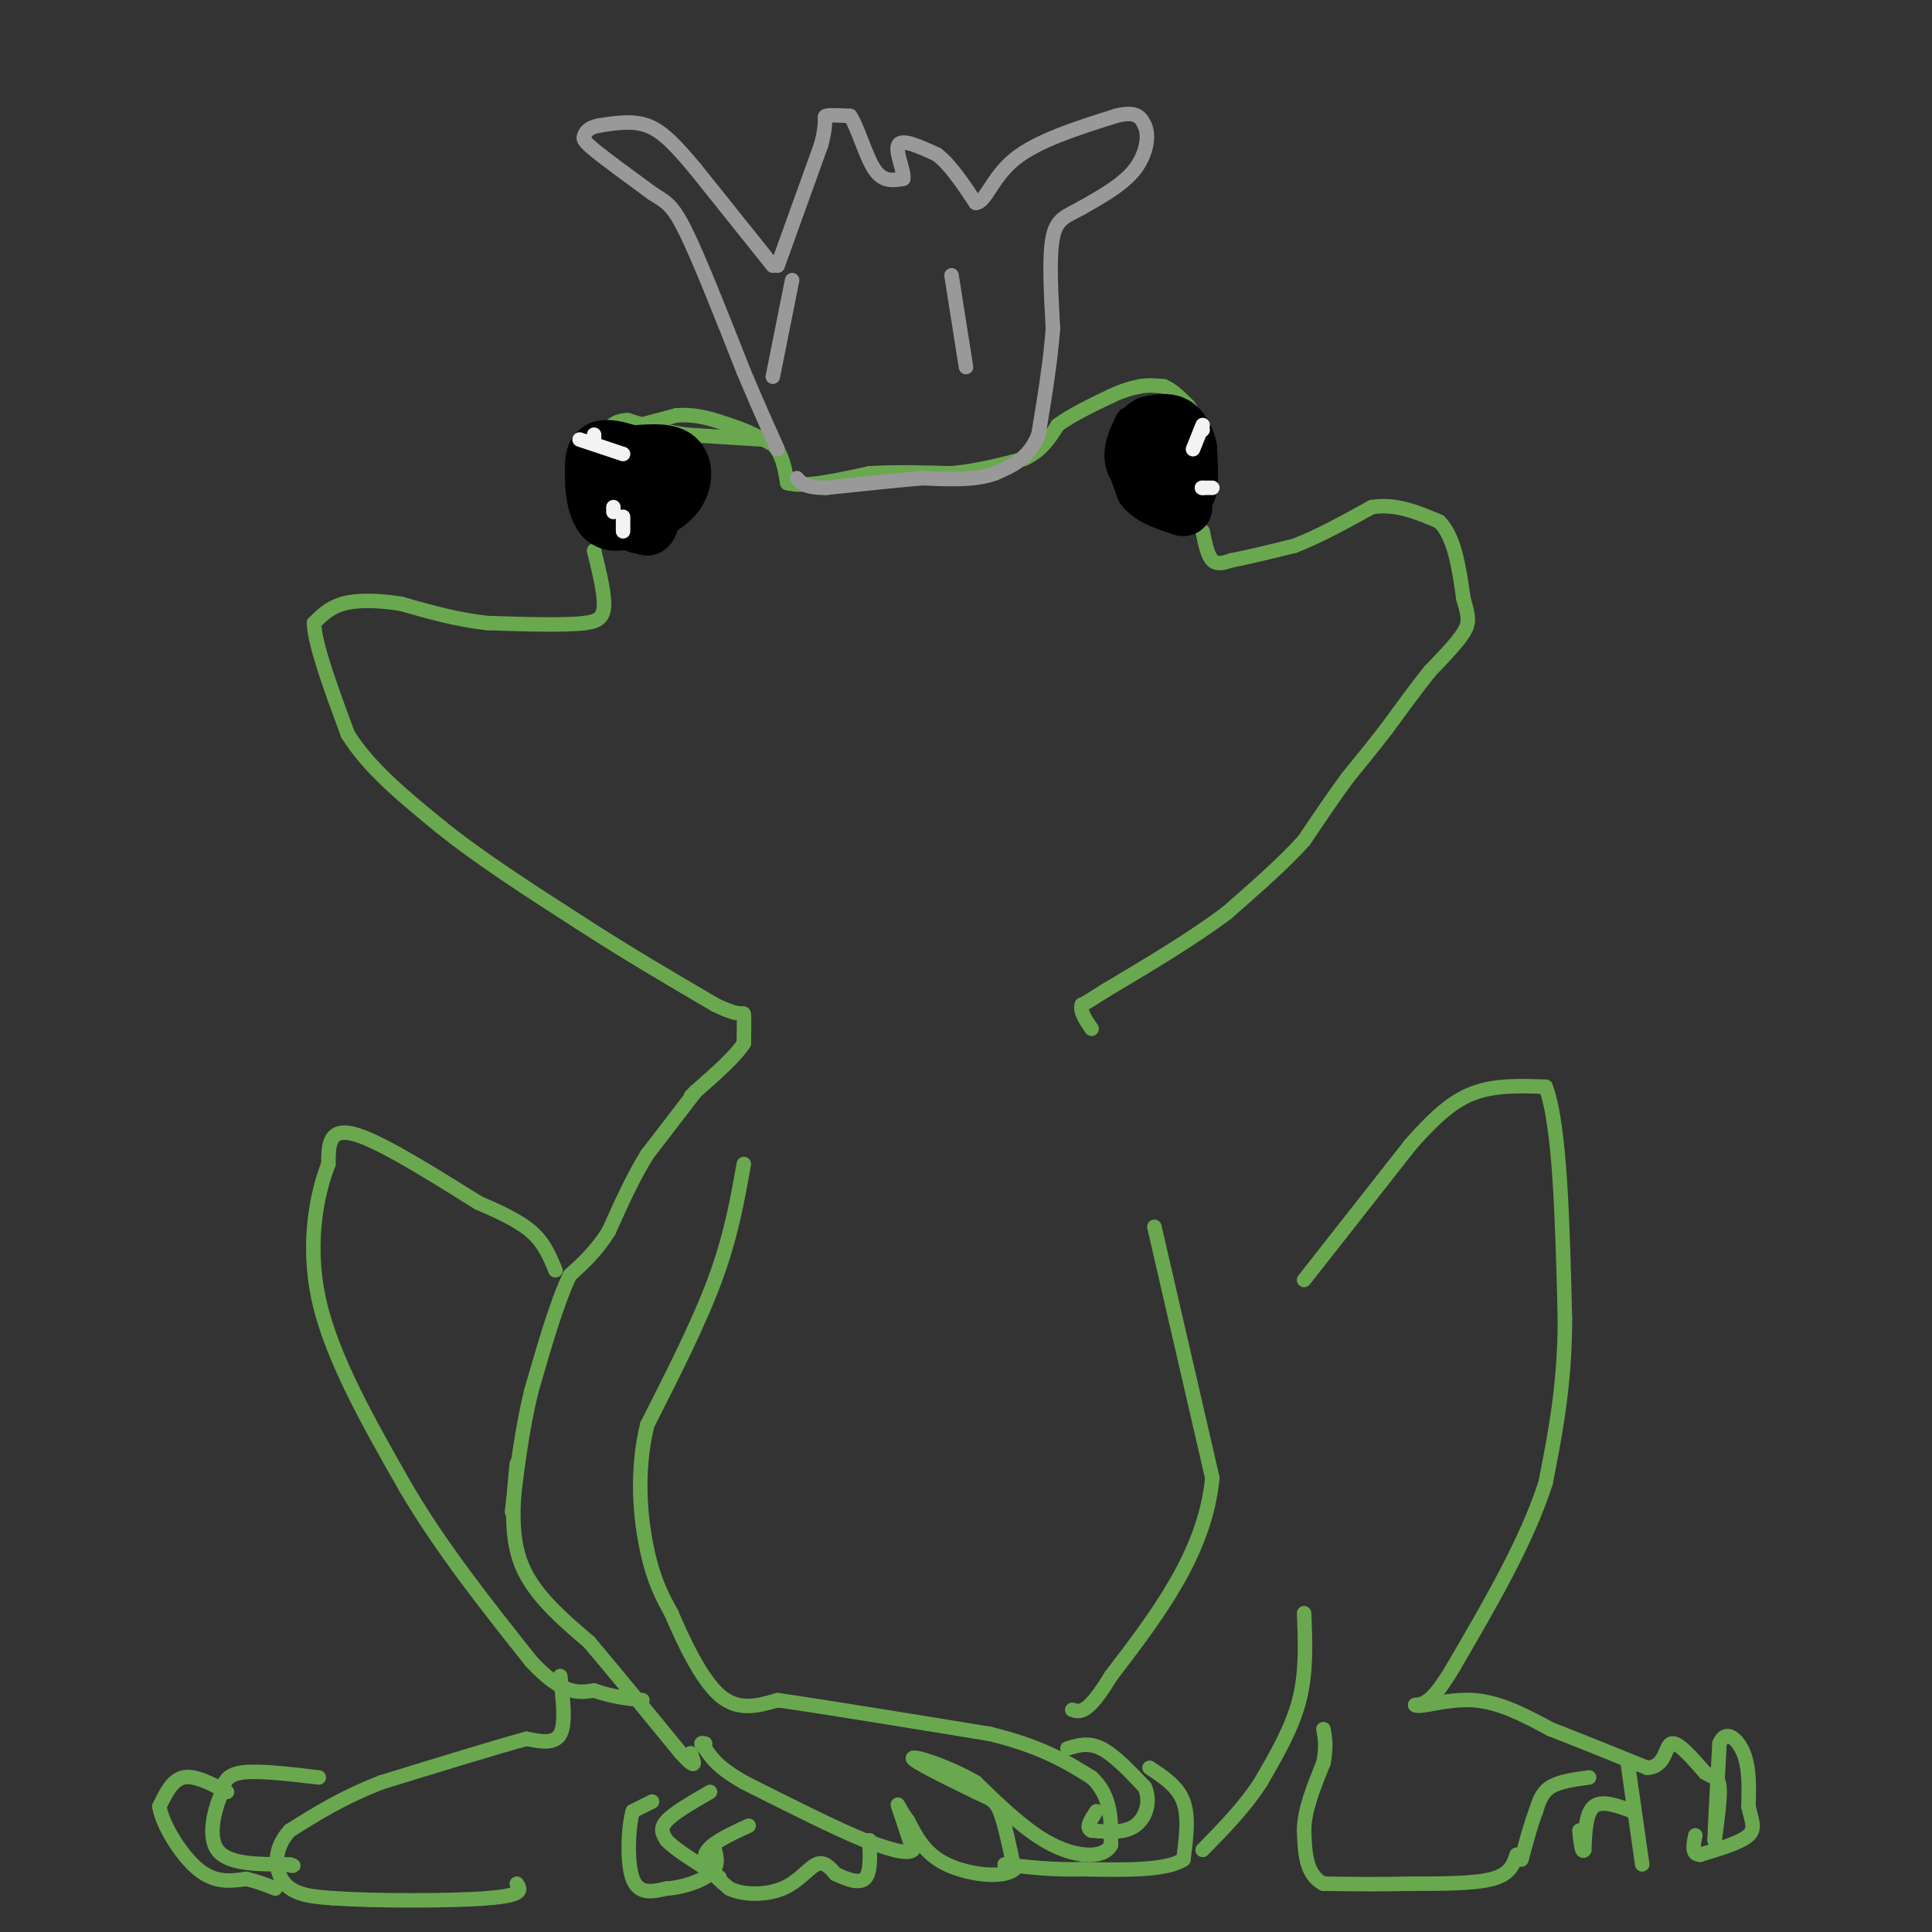 <svg viewBox='0 0 400 400' version='1.1' xmlns='http://www.w3.org/2000/svg' xmlns:xlink='http://www.w3.org/1999/xlink'><rect x="0" y="0" width="400" height="400" fill="#333333" stroke="none"/><g fill='none' stroke='#6aa84f' stroke-width='3' stroke-linecap='round' stroke-linejoin='round'><path d='M158,91c0.000,0.000 -16.000,-1.000 -16,-1'/><path d='M142,90c-4.667,-0.667 -8.333,-1.833 -12,-3'/><path d='M130,87c-2.833,0.000 -3.917,1.500 -5,3'/><path d='M125,90c-0.833,1.000 -0.417,2.000 0,3'/><path d='M125,90c0.000,0.000 15.000,-4.000 15,-4'/><path d='M140,86c4.333,-0.333 7.667,0.833 11,2'/><path d='M151,88c3.333,1.000 6.167,2.500 9,4'/><path d='M160,92c2.000,2.000 2.500,5.000 3,8'/><path d='M163,100c3.333,1.000 10.167,-0.500 17,-2'/><path d='M180,98c5.667,-0.333 11.333,-0.167 17,0'/><path d='M197,98c5.333,-0.500 10.167,-1.750 15,-3'/><path d='M212,95c3.667,-1.667 5.333,-4.333 7,-7'/><path d='M219,88c3.000,-2.167 7.000,-4.083 11,-6'/><path d='M230,82c2.833,-1.333 4.417,-1.667 6,-2'/><path d='M236,80c1.833,-0.333 3.417,-0.167 5,0'/><path d='M241,80c1.667,0.667 3.333,2.333 5,4'/><path d='M246,84c1.000,1.167 1.000,2.083 1,3'/><path d='M249,110c0.500,2.500 1.000,5.000 2,6c1.000,1.000 2.500,0.500 4,0'/><path d='M255,116c2.833,-0.500 7.917,-1.750 13,-3'/><path d='M268,113c4.833,-1.833 10.417,-4.917 16,-8'/><path d='M284,105c5.000,-0.833 9.500,1.083 14,3'/><path d='M298,108c3.167,3.167 4.083,9.583 5,16'/><path d='M303,124c1.089,3.689 1.311,4.911 0,7c-1.311,2.089 -4.156,5.044 -7,8'/><path d='M296,139c-2.667,3.333 -5.833,7.667 -9,12'/><path d='M287,151c-2.833,3.667 -5.417,6.833 -8,10'/><path d='M279,161c-2.833,3.833 -5.917,8.417 -9,13'/><path d='M270,174c-4.167,4.667 -10.083,9.833 -16,15'/><path d='M254,189c-6.833,5.167 -15.917,10.583 -25,16'/><path d='M229,205c-5.000,3.167 -5.000,3.083 -5,3'/><path d='M224,208c-0.500,1.333 0.750,3.167 2,5'/><path d='M123,114c1.167,4.750 2.333,9.500 2,12c-0.333,2.500 -2.167,2.750 -4,3'/><path d='M121,129c-4.000,0.500 -12.000,0.250 -20,0'/><path d='M101,129c-6.333,-0.667 -12.167,-2.333 -18,-4'/><path d='M83,125c-5.200,-0.800 -9.200,-0.800 -12,0c-2.800,0.800 -4.400,2.400 -6,4'/><path d='M65,129c0.167,4.500 3.583,13.750 7,23'/><path d='M72,152c4.333,7.000 11.667,13.000 19,19'/><path d='M91,171c8.000,6.500 18.500,13.250 29,20'/><path d='M120,191c9.500,6.167 18.750,11.583 28,17'/><path d='M148,208c5.689,2.822 5.911,1.378 6,2c0.089,0.622 0.044,3.311 0,6'/><path d='M154,216c-1.667,2.667 -5.833,6.333 -10,10'/><path d='M144,226c-1.667,1.667 -0.833,0.833 0,0'/><path d='M144,226c0.000,0.000 -10.000,13.000 -10,13'/><path d='M134,239c-3.000,4.833 -5.500,10.417 -8,16'/><path d='M126,255c-2.667,4.167 -5.333,6.583 -8,9'/><path d='M118,264c-2.667,5.500 -5.333,14.750 -8,24'/><path d='M110,288c-2.000,8.167 -3.000,16.583 -4,25'/><path d='M107,303c-0.750,7.417 -1.500,14.833 1,21c2.500,6.167 8.250,11.083 14,16'/><path d='M122,340c5.500,6.500 12.250,14.750 19,23'/><path d='M141,363c3.500,3.833 2.750,1.917 2,0'/><path d='M115,263c-1.167,-2.833 -2.333,-5.667 -5,-8c-2.667,-2.333 -6.833,-4.167 -11,-6'/><path d='M99,249c-7.000,-4.311 -19.000,-12.089 -25,-14c-6.000,-1.911 -6.000,2.044 -6,6'/><path d='M68,241c-2.178,5.422 -4.622,15.978 -2,28c2.622,12.022 10.311,25.511 18,39'/><path d='M84,308c7.333,12.500 16.667,24.250 26,36'/><path d='M110,344c6.500,7.000 9.750,6.500 13,6'/><path d='M123,350c3.833,1.333 6.917,1.667 10,2'/><path d='M270,265c0.000,0.000 22.000,-28.000 22,-28'/><path d='M292,237c5.911,-6.756 9.689,-9.644 14,-11c4.311,-1.356 9.156,-1.178 14,-1'/><path d='M320,225c3.000,7.833 3.500,27.917 4,48'/><path d='M324,273c0.000,13.667 -2.000,23.833 -4,34'/><path d='M320,307c-3.833,12.000 -11.417,25.000 -19,38'/><path d='M301,345c-4.500,7.667 -6.250,7.833 -8,8'/><path d='M293,353c0.711,0.756 6.489,-1.356 12,-1c5.511,0.356 10.756,3.178 16,6'/><path d='M321,358c6.000,2.333 13.000,5.167 20,8'/><path d='M341,366c3.911,-0.133 3.689,-4.467 5,-5c1.311,-0.533 4.156,2.733 7,6'/><path d='M353,367c1.800,1.111 2.800,0.889 3,3c0.200,2.111 -0.400,6.556 -1,11'/><path d='M355,381c0.000,-1.500 0.500,-10.750 1,-20'/><path d='M356,361c1.222,-3.156 3.778,-1.044 5,2c1.222,3.044 1.111,7.022 1,11'/><path d='M362,374c0.600,2.867 1.600,4.533 0,6c-1.600,1.467 -5.800,2.733 -10,4'/><path d='M352,384c-1.833,0.000 -1.417,-2.000 -1,-4'/><path d='M337,365c0.000,0.000 3.000,21.000 3,21'/><path d='M338,375c-3.167,-1.167 -6.333,-2.333 -8,-1c-1.667,1.333 -1.833,5.167 -2,9'/><path d='M328,383c-0.500,0.833 -0.750,-1.583 -1,-4'/><path d='M329,368c-3.083,0.417 -6.167,0.833 -8,2c-1.833,1.167 -2.417,3.083 -3,5'/><path d='M318,375c-1.000,2.500 -2.000,6.250 -3,10'/><path d='M314,384c-0.667,2.000 -1.333,4.000 -5,5c-3.667,1.000 -10.333,1.000 -17,1'/><path d='M292,390c-5.833,0.167 -11.917,0.083 -18,0'/><path d='M274,390c-3.667,-1.833 -3.833,-6.417 -4,-11'/><path d='M270,379c0.000,-4.167 2.000,-9.083 4,-14'/><path d='M274,365c0.667,-3.500 0.333,-5.250 0,-7'/><path d='M239,254c0.000,0.000 12.000,52.000 12,52'/><path d='M251,306c-1.500,15.500 -11.250,28.250 -21,41'/><path d='M230,347c-4.833,8.000 -6.417,7.500 -8,7'/><path d='M154,241c-1.333,7.500 -2.667,15.000 -6,24c-3.333,9.000 -8.667,19.500 -14,30'/><path d='M134,295c-2.400,9.867 -1.400,19.533 0,26c1.400,6.467 3.200,9.733 5,13'/><path d='M139,334c2.467,5.756 6.133,13.644 10,17c3.867,3.356 7.933,2.178 12,1'/><path d='M161,352c9.333,1.333 26.667,4.167 44,7'/><path d='M205,359c10.833,2.667 15.917,5.833 21,9'/><path d='M226,368c4.167,3.833 4.083,8.917 4,14'/><path d='M230,382c-1.333,2.756 -6.667,2.644 -12,0c-5.333,-2.644 -10.667,-7.822 -16,-13'/><path d='M202,369c-5.956,-3.444 -12.844,-5.556 -13,-5c-0.156,0.556 6.422,3.778 13,7'/><path d='M202,371c3.000,1.444 4.000,1.556 5,4c1.000,2.444 2.000,7.222 3,12'/><path d='M210,387c-2.289,2.044 -9.511,1.156 -14,-1c-4.489,-2.156 -6.244,-5.578 -8,-9'/><path d='M188,377c-1.822,-2.467 -2.378,-4.133 -2,-3c0.378,1.133 1.689,5.067 3,9'/><path d='M189,383c-1.167,1.167 -5.583,-0.417 -10,-2'/><path d='M179,381c-5.833,-2.333 -15.417,-7.167 -25,-12'/><path d='M154,369c-5.500,-3.167 -6.750,-5.083 -8,-7'/><path d='M146,362c-1.333,-1.333 -0.667,-1.167 0,-1'/><path d='M221,362c2.167,-0.667 4.333,-1.333 7,0c2.667,1.333 5.833,4.667 9,8'/><path d='M237,370c1.356,2.978 0.244,6.422 -2,8c-2.244,1.578 -5.622,1.289 -9,1'/><path d='M226,379c-1.333,-0.500 -0.167,-2.250 1,-4'/><path d='M238,366c2.917,1.917 5.833,3.833 7,7c1.167,3.167 0.583,7.583 0,12'/><path d='M245,385c-3.500,2.333 -12.250,2.167 -21,2'/><path d='M224,387c-6.167,0.167 -11.083,-0.417 -16,-1'/><path d='M155,378c-4.167,1.917 -8.333,3.833 -9,6c-0.667,2.167 2.167,4.583 5,7'/><path d='M151,391c2.893,1.405 7.625,1.417 11,0c3.375,-1.417 5.393,-4.262 7,-5c1.607,-0.738 2.804,0.631 4,2'/><path d='M173,388c1.911,0.889 4.689,2.111 6,1c1.311,-1.111 1.156,-4.556 1,-8'/><path d='M147,371c-3.750,2.167 -7.500,4.333 -9,6c-1.500,1.667 -0.750,2.833 0,4'/><path d='M138,381c1.667,1.833 5.833,4.417 10,7'/><path d='M148,388c1.667,1.167 0.833,0.583 0,0'/><path d='M135,373c0.000,0.000 -4.000,2.000 -4,2'/><path d='M131,375c-0.933,3.333 -1.267,10.667 0,14c1.267,3.333 4.133,2.667 7,2'/><path d='M138,391c3.044,-0.133 7.156,-1.467 9,-3c1.844,-1.533 1.422,-3.267 1,-5'/><path d='M116,347c0.583,4.917 1.167,9.833 0,12c-1.167,2.167 -4.083,1.583 -7,1'/><path d='M109,360c-6.167,1.667 -18.083,5.333 -30,9'/><path d='M79,369c-8.167,3.167 -13.583,6.583 -19,10'/><path d='M60,379c-3.622,3.867 -3.178,8.533 -1,11c2.178,2.467 6.089,2.733 10,3'/><path d='M69,393c8.400,0.600 24.400,0.600 32,0c7.600,-0.600 6.800,-1.800 6,-3'/><path d='M66,368c-6.333,-0.750 -12.667,-1.500 -16,-1c-3.333,0.500 -3.667,2.250 -4,4'/><path d='M46,371c-1.467,3.156 -3.133,9.044 -1,12c2.133,2.956 8.067,2.978 14,3'/><path d='M59,386c2.500,0.500 1.750,0.250 1,0'/><path d='M47,371c-3.333,-1.750 -6.667,-3.500 -9,-3c-2.333,0.500 -3.667,3.250 -5,6'/><path d='M33,374c0.556,3.733 4.444,10.067 8,13c3.556,2.933 6.778,2.467 10,2'/><path d='M51,389c2.667,0.667 4.333,1.333 6,2'/><path d='M270,334c0.250,6.083 0.500,12.167 -1,18c-1.500,5.833 -4.750,11.417 -8,17'/><path d='M261,369c-3.333,5.167 -7.667,9.583 -12,14'/></g>
<g fill='none' stroke='#999999' stroke-width='3' stroke-linecap='round' stroke-linejoin='round'><path d='M160,55c0.000,0.000 -16.000,-20.000 -16,-20'/><path d='M144,35c-4.267,-5.111 -6.933,-7.889 -10,-9c-3.067,-1.111 -6.533,-0.556 -10,0'/><path d='M124,26c-2.202,0.381 -2.708,1.333 -3,2c-0.292,0.667 -0.369,1.048 2,3c2.369,1.952 7.185,5.476 12,9'/><path d='M135,40c2.889,1.889 4.111,2.111 7,8c2.889,5.889 7.444,17.444 12,29'/><path d='M154,77c3.167,7.500 5.083,11.750 7,16'/><path d='M161,55c0.000,0.000 9.000,-25.000 9,-25'/><path d='M170,30c1.400,-5.222 0.400,-5.778 1,-6c0.600,-0.222 2.800,-0.111 5,0'/><path d='M176,24c1.622,2.356 3.178,8.244 5,11c1.822,2.756 3.911,2.378 6,2'/><path d='M187,37c0.356,-1.333 -1.756,-5.667 -1,-7c0.756,-1.333 4.378,0.333 8,2'/><path d='M194,32c2.667,2.000 5.333,6.000 8,10'/><path d='M202,42c2.089,-0.044 3.311,-5.156 8,-9c4.689,-3.844 12.844,-6.422 21,-9'/><path d='M231,24c4.500,-1.167 5.250,0.417 6,2'/><path d='M237,26c0.978,1.956 0.422,5.844 -2,9c-2.422,3.156 -6.711,5.578 -11,8'/><path d='M224,43c-3.044,1.733 -5.156,2.067 -6,6c-0.844,3.933 -0.422,11.467 0,19'/><path d='M218,68c-0.500,6.833 -1.750,14.417 -3,22'/><path d='M215,90c-2.000,5.000 -5.500,6.500 -9,8'/><path d='M206,98c-4.000,1.500 -9.500,1.250 -15,1'/><path d='M191,99c-5.833,0.500 -12.917,1.250 -20,2'/><path d='M171,101c-4.333,0.000 -5.167,-1.000 -6,-2'/><path d='M164,58c0.000,0.000 -4.000,20.000 -4,20'/><path d='M197,57c0.000,0.000 3.000,19.000 3,19'/></g>
<g fill='none' stroke='#000000' stroke-width='3' stroke-linecap='round' stroke-linejoin='round'><path d='M241,88c0.000,0.000 -8.000,1.000 -8,1'/><path d='M233,89c-1.156,1.889 -0.044,6.111 2,8c2.044,1.889 5.022,1.444 8,1'/><path d='M243,98c1.689,-1.711 1.911,-6.489 0,-9c-1.911,-2.511 -5.956,-2.756 -10,-3'/><path d='M233,86c-1.822,1.622 -1.378,7.178 0,10c1.378,2.822 3.689,2.911 6,3'/></g>
<g fill='none' stroke='#000000' stroke-width='12' stroke-linecap='round' stroke-linejoin='round'><path d='M242,88c0.000,0.000 -5.000,1.000 -5,1'/><path d='M237,89c-1.578,1.489 -3.022,4.711 -2,7c1.022,2.289 4.511,3.644 8,5'/><path d='M243,101c1.911,1.133 2.689,1.467 3,0c0.311,-1.467 0.156,-4.733 0,-8'/><path d='M246,93c-0.444,-2.356 -1.556,-4.244 -3,-5c-1.444,-0.756 -3.222,-0.378 -5,0'/><path d='M238,88c-1.533,0.756 -2.867,2.644 -3,5c-0.133,2.356 0.933,5.178 2,8'/><path d='M237,101c1.667,2.000 4.833,3.000 8,4'/><path d='M136,96c-4.417,-1.667 -8.833,-3.333 -11,-3c-2.167,0.333 -2.083,2.667 -2,5'/><path d='M123,98c-0.178,2.778 0.378,7.222 2,9c1.622,1.778 4.311,0.889 7,0'/><path d='M132,107c2.798,-0.726 6.292,-2.542 8,-5c1.708,-2.458 1.631,-5.560 0,-7c-1.631,-1.440 -4.815,-1.220 -8,-1'/><path d='M132,94c-2.133,2.111 -3.467,7.889 -3,11c0.467,3.111 2.733,3.556 5,4'/><path d='M134,109c1.000,-0.667 1.000,-4.333 1,-8'/></g>
<g fill='none' stroke='#f3f3f3' stroke-width='3' stroke-linecap='round' stroke-linejoin='round'><path d='M123,90c0.000,0.000 0.000,1.000 0,1'/><path d='M127,105c0.000,0.000 0.000,1.000 0,1'/><path d='M249,89c0.000,0.000 0.000,0.000 0,0'/><path d='M251,101c0.000,0.000 -2.000,0.000 -2,0'/><path d='M249,101c-0.333,0.000 -0.167,0.000 0,0'/><path d='M249,88c0.000,0.000 -2.000,5.000 -2,5'/><path d='M120,91c0.000,0.000 9.000,3.000 9,3'/><path d='M129,107c0.000,0.000 0.000,3.000 0,3'/></g>
</svg>